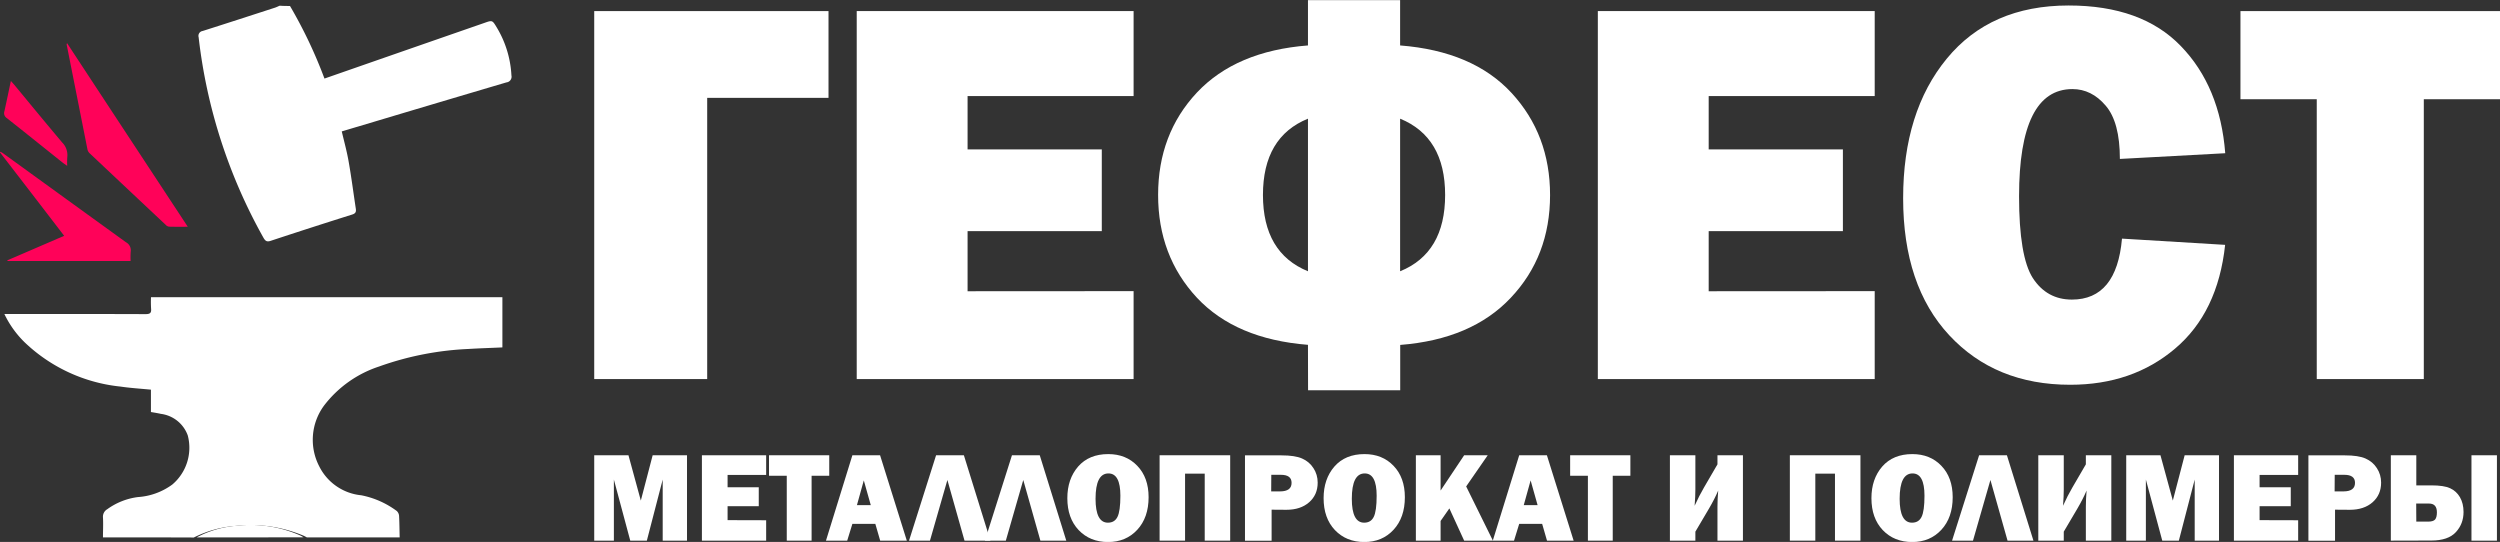<?xml version="1.0" encoding="UTF-8" standalone="no"?>
<svg
   width="23.657"
   height="5.128"
   viewBox="0 0 23.657 5.128"
   version="1.1"
   id="svg9"
   sodipodi:docname="logo-gefest-metal.svg"
   inkscape:version="1.2.1 (9c6d41e410, 2022-07-14)"
   xmlns:inkscape="http://www.inkscape.org/namespaces/inkscape"
   xmlns:sodipodi="http://sodipodi.sourceforge.net/DTD/sodipodi-0.dtd"
   xmlns="http://www.w3.org/2000/svg"
   xmlns:svg="http://www.w3.org/2000/svg">
  <rect x="0" y="0" width="23.657" height="5.128" fill="#333333" stroke="none"/>
  <defs
     id="defs13" />
  <sodipodi:namedview
     id="namedview11"
     pagecolor="#ffffff"
     bordercolor="#666666"
     borderopacity="1.0"
     inkscape:showpageshadow="2"
     inkscape:pageopacity="0.0"
     inkscape:pagecheckerboard="0"
     inkscape:deskcolor="#d1d1d1"
     showgrid="false"
     inkscape:zoom="18.530195"
     inkscape:cx="13.761323"
     inkscape:cy="6.9885935"
     inkscape:window-width="1920"
     inkscape:window-height="1001"
     inkscape:window-x="-9"
     inkscape:window-y="-9"
     inkscape:window-maximized="1"
     inkscape:current-layer="svg9"
     showguides="true">
    <sodipodi:guide
       position="-142.078,62.264"
       orientation="1,0"
       id="guide633"
       inkscape:locked="false" />
    <sodipodi:guide
       position="-124.782,57.353"
       orientation="1,0"
       id="guide635"
       inkscape:locked="false" />
    <sodipodi:guide
       position="-124.054,59.161"
       orientation="1,0"
       id="guide637"
       inkscape:locked="false" />
    <sodipodi:guide
       position="-132.553,67.499"
       orientation="0,-1"
       id="guide639"
       inkscape:locked="false" />
    <sodipodi:guide
       position="-132.634,62.453"
       orientation="0,-1"
       id="guide641"
       inkscape:locked="false" />
  </sodipodi:namedview>
  <g
     id="g1098"
     transform="translate(-249.794,-150.227)">
    <g
       id="g357-3-2"
       transform="matrix(0.081,0,0,0.081,249.794,150.281)">
      <g
         id="pp-0-5"
         transform="translate(-693.2,-263.7)">
        <path
           id="Контур_16-1-1"
           data-name="Контур 16"
           d="m 709.516,581.358 c 0,-0.78 0.045,-1.57 0,-2.35 a 1.007,1.007 0 0 1 0.5,-0.94 7.787,7.787 0 0 1 3.6,-1.421 7.635,7.635 0 0 0 4,-1.463 5.627,5.627 0 0 0 1.806,-5.736 3.856,3.856 0 0 0 -3.15,-2.521 c -0.361,-0.085 -0.734,-0.139 -1.152,-0.214 V 564.1 c -1.231,-0.117 -2.416,-0.192 -3.579,-0.363 A 19.013,19.013 0 0 1 700.398,558.6 11.611,11.611 0 0 1 698,555.265 h 0.734 c 5.25,0 10.5,-0.011 15.75,0.011 0.519,0 0.7,-0.128 0.655,-0.619 a 13.507,13.507 0 0 1 -0.011,-1.357 h 41.051 v 5.864 c -1.344,0.064 -2.653,0.1 -3.963,0.182 a 35.542,35.542 0 0 0 -10.456,2.054 13.3,13.3 0 0 0 -6.4,4.539 6.731,6.731 0 0 0 -0.576,7.124 6.151,6.151 0 0 0 4.9,3.375 10.243,10.243 0 0 1 4.155,1.837 0.857,0.857 0 0 1 0.271,0.587 c 0.045,0.833 0.045,1.666 0.068,2.5 h -10.84 a 4.285,4.285 0 0 0 -0.44,-0.224 16.015,16.015 0 0 0 -7.88,-1.121 13.01,13.01 0 0 0 -4.889,1.356 c -3.534,-0.015 -7.079,-0.015 -10.613,-0.015 z"
           transform="translate(-4.287,-255.545)"
           fill="#ffffff" />
        <path
           id="Контур_17-8-3"
           data-name="Контур 17"
           d="m 891.692,263.732 a 54.186,54.186 0 0 1 4.027,8.48 c 0.641,-0.224 1.26,-0.438 1.869,-0.652 q 8.411,-2.932 16.822,-5.853 c 0.908,-0.32 0.919,-0.32 1.41,0.491 a 12.036,12.036 0 0 1 1.741,5.65 0.667,0.667 0 0 1 -0.587,0.812 q -8.667,2.563 -17.335,5.159 c -0.63,0.182 -1.25,0.374 -1.9,0.566 0.288,1.218 0.609,2.382 0.812,3.567 0.32,1.816 0.555,3.653 0.833,5.479 0.053,0.374 -0.053,0.555 -0.449,0.673 -3.172,1 -6.334,2.019 -9.5,3.065 -0.438,0.15 -0.619,0.021 -0.833,-0.342 a 62.218,62.218 0 0 1 -7.583,-23.444 0.569,0.569 0 0 1 0.459,-0.726 c 2.83,-0.9 5.65,-1.816 8.48,-2.734 0.182,-0.064 0.352,-0.15 0.534,-0.224 0.42,0.033 0.808,0.033 1.2,0.033 z"
           transform="translate(-164.613)"
           fill="#ffffff" />
        <path
           id="Контур_18-1-6"
           data-name="Контур 18"
           d="m 894,803.895 a 11.876,11.876 0 0 1 4.625,-1.356 14.391,14.391 0 0 1 7.455,1.121 c 0.15,0.064 0.278,0.15 0.417,0.224 Q 900.248,803.9 894,803.895 Z"
           transform="translate(-177.826,-478.081)"
           fill="#ffffff" />
        <path
           id="Контур_19-1-4"
           data-name="Контур 19"
           d="m 780.252,326.057 c -0.812,0 -1.506,0.011 -2.19,-0.011 a 0.653,0.653 0 0 1 -0.4,-0.224 q -4.454,-4.181 -8.9,-8.374 a 0.87,0.87 0 0 1 -0.235,-0.449 L 766.1,304.76 c 0,-0.011 0.011,-0.032 0.043,-0.16 4.699,7.156 9.367,14.248 14.109,21.457 z"
           transform="translate(-65.114,-36.532)"
           fill="#ff0259" />
        <path
           id="Контур_20-6-7"
           data-name="Контур 20"
           d="m 694.054,425.989 c 2.19,-0.94 4.379,-1.89 6.643,-2.862 -2.521,-3.29 -5.009,-6.526 -7.5,-9.751 a 0.452,0.452 0 0 0 0.053,-0.075 3.191,3.191 0 0 1 0.32,0.192 q 7.161,5.191 14.344,10.382 a 1.055,1.055 0 0 1 0.555,1.089 9.353,9.353 0 0 0 -0.011,1.1 h -14.382 a 0.681,0.681 0 0 0 -0.022,-0.075 z"
           transform="translate(0,-132.542)"
           fill="#ff0259" />
        <path
           id="Контур_21-5-5"
           data-name="Контур 21"
           d="m 698.482,346 c 0.192,0.224 0.32,0.352 0.438,0.5 1.848,2.232 3.685,4.475 5.554,6.686 a 2.069,2.069 0 0 1 0.6,1.677 8.439,8.439 0 0 0 -0.011,1.057 c -0.224,-0.16 -0.374,-0.256 -0.5,-0.352 -2.179,-1.741 -4.358,-3.493 -6.547,-5.223 a 0.686,0.686 0 0 1 -0.288,-0.812 c 0.252,-1.141 0.487,-2.283 0.754,-3.533 z"
           transform="translate(-4.011,-73.51)"
           fill="#ff0259" />
      </g>
    </g>
    <g
       aria-label="ГЕФЕСТ"
       id="text413-7-8-3"
       style="font-size:5.224px;font-family:'Maiandra GD';-inkscape-font-specification:'Maiandra GD';fill:#ffffff;stroke-width:0.131">
      <path
         d="m 255.417,153.814 v -3.482 h 2.217 v 0.821 h -1.148 v 2.661 z"
         style="-inkscape-font-specification:'Franklin Gothic Heavy, ';fill:#ffffff"
         id="path946" />
      <path
         d="m 260.521,152.982 v 0.832 h -2.62 v -3.482 h 2.62 v 0.804 h -1.571 v 0.505 h 1.27 v 0.773 h -1.27 v 0.569 z"
         style="-inkscape-font-specification:'Franklin Gothic Heavy, ';fill:#ffffff"
         id="path948" />
      <path
         d="m 262.171,153.49 q -0.684,-0.054 -1.051,-0.446 -0.367,-0.395 -0.367,-0.972 0,-0.577 0.367,-0.969 0.37,-0.393 1.051,-0.446 v -0.429 h 0.872 v 0.429 q 0.689,0.054 1.054,0.449 0.365,0.395 0.365,0.967 0,0.579 -0.372,0.972 -0.37,0.393 -1.046,0.446 v 0.429 h -0.872 z m 0,-2.14 q -0.426,0.173 -0.426,0.722 0,0.548 0.426,0.722 z m 0.872,1.444 q 0.426,-0.173 0.426,-0.722 0,-0.548 -0.426,-0.722 z"
         style="-inkscape-font-specification:'Franklin Gothic Heavy, ';fill:#ffffff"
         id="path950" />
      <path
         d="m 267.534,152.982 v 0.832 h -2.62 v -3.482 h 2.62 v 0.804 h -1.571 v 0.505 h 1.27 v 0.773 h -1.27 v 0.569 z"
         style="-inkscape-font-specification:'Franklin Gothic Heavy, ';fill:#ffffff"
         id="path952" />
      <path
         d="m 269.873,152.485 0.977,0.059 q -0.069,0.64 -0.474,0.982 -0.403,0.342 -0.992,0.342 -0.709,0 -1.145,-0.469 -0.436,-0.469 -0.436,-1.296 0,-0.819 0.413,-1.321 0.413,-0.503 1.153,-0.503 0.691,0 1.061,0.383 0.372,0.383 0.421,1.015 l -0.997,0.054 q 0,-0.349 -0.135,-0.505 -0.133,-0.156 -0.314,-0.156 -0.505,0 -0.505,1.015 0,0.569 0.13,0.773 0.133,0.204 0.37,0.204 0.423,0 0.474,-0.577 z"
         style="-inkscape-font-specification:'Franklin Gothic Heavy, ';fill:#ffffff"
         id="path954" />
      <path
         d="m 272.73,151.166 v 2.648 h -1.013 v -2.648 h -0.722 v -0.834 h 2.457 v 0.834 z"
         style="-inkscape-font-specification:'Franklin Gothic Heavy, ';fill:#ffffff"
         id="path956" />
    </g>
    <g
       aria-label="МЕТАЛЛОПРОКАТ И ПОЛИМЕРЫ"
       id="text631-9"
       style="font-size:1.212px;font-family:'Maiandra GD';-inkscape-font-specification:'Maiandra GD';fill:#ffffff;stroke-width:0.03">
      <path
         d="m 256.295,154.535 v 0.808 h -0.23 v -0.578 l -0.15,0.578 h -0.157 l -0.155,-0.578 v 0.578 h -0.186 v -0.808 h 0.324 l 0.117,0.429 0.112,-0.429 z"
         style="-inkscape-font-specification:'Franklin Gothic Heavy, ';fill:#ffffff"
         id="path971" />
      <path
         d="m 257.044,155.15 v 0.193 h -0.608 v -0.808 h 0.608 v 0.186 h -0.365 v 0.117 h 0.295 v 0.179 h -0.295 v 0.132 z"
         style="-inkscape-font-specification:'Franklin Gothic Heavy, ';fill:#ffffff"
         id="path973" />
      <path
         d="m 257.474,154.729 v 0.614 h -0.235 v -0.614 h -0.168 v -0.194 h 0.57 v 0.194 z"
         style="-inkscape-font-specification:'Franklin Gothic Heavy, ';fill:#ffffff"
         id="path975" />
      <path
         d="m 258.123,155.343 -0.046,-0.159 h -0.217 l -0.049,0.159 h -0.201 l 0.25,-0.808 h 0.262 l 0.253,0.808 z m -0.22,-0.336 h 0.131 l -0.066,-0.234 z"
         style="-inkscape-font-specification:'Franklin Gothic Heavy, ';fill:#ffffff"
         id="path977" />
      <path
         d="m 258.594,155.343 h -0.198 l 0.256,-0.808 h 0.263 l 0.251,0.808 h -0.245 l -0.162,-0.574 z"
         style="-inkscape-font-specification:'Franklin Gothic Heavy, ';fill:#ffffff"
         id="path979" />
      <path
         d="m 259.312,155.343 h -0.198 l 0.256,-0.808 h 0.263 l 0.251,0.808 h -0.245 l -0.162,-0.574 z"
         style="-inkscape-font-specification:'Franklin Gothic Heavy, ';fill:#ffffff"
         id="path981" />
      <path
         d="m 260.279,155.356 q -0.17,0 -0.278,-0.113 -0.107,-0.113 -0.107,-0.302 0,-0.181 0.102,-0.299 0.103,-0.118 0.285,-0.118 0.169,0 0.275,0.111 0.107,0.111 0.107,0.297 0,0.192 -0.107,0.308 -0.107,0.116 -0.276,0.116 z m -0.001,-0.183 q 0.063,0 0.09,-0.054 0.028,-0.055 0.028,-0.201 0,-0.211 -0.113,-0.211 -0.122,0 -0.122,0.24 0,0.226 0.117,0.226 z"
         style="-inkscape-font-specification:'Franklin Gothic Heavy, ';fill:#ffffff"
         id="path983" />
      <path
         d="m 260.767,155.343 v -0.808 h 0.668 v 0.808 h -0.241 v -0.634 h -0.186 v 0.634 z"
         style="-inkscape-font-specification:'Franklin Gothic Heavy, ';fill:#ffffff"
         id="path985" />
      <path
         d="m 261.827,155.05 v 0.294 h -0.252 v -0.808 h 0.345 q 0.129,0 0.196,0.03 0.068,0.03 0.107,0.091 0.04,0.061 0.04,0.137 0,0.115 -0.081,0.186 -0.081,0.071 -0.215,0.071 z m -0.004,-0.173 h 0.083 q 0.11,0 0.11,-0.081 0,-0.076 -0.101,-0.076 h -0.091 z"
         style="-inkscape-font-specification:'Franklin Gothic Heavy, ';fill:#ffffff"
         id="path987" />
      <path
         d="m 262.704,155.356 q -0.17,0 -0.278,-0.113 -0.107,-0.113 -0.107,-0.302 0,-0.181 0.102,-0.299 0.103,-0.118 0.285,-0.118 0.169,0 0.275,0.111 0.107,0.111 0.107,0.297 0,0.192 -0.107,0.308 -0.107,0.116 -0.276,0.116 z m -10e-4,-0.183 q 0.063,0 0.09,-0.054 0.028,-0.055 0.028,-0.201 0,-0.211 -0.113,-0.211 -0.122,0 -0.122,0.24 0,0.226 0.117,0.226 z"
         style="-inkscape-font-specification:'Franklin Gothic Heavy, ';fill:#ffffff"
         id="path989" />
      <path
         d="m 263.921,155.343 h -0.272 l -0.14,-0.305 -0.083,0.119 v 0.186 h -0.234 v -0.808 h 0.234 v 0.334 l 0.223,-0.334 h 0.223 l -0.204,0.295 z"
         style="-inkscape-font-specification:'Franklin Gothic Heavy, ';fill:#ffffff"
         id="path991" />
      <path
         d="m 264.433,155.343 -0.046,-0.159 h -0.217 l -0.049,0.159 h -0.201 l 0.25,-0.808 h 0.262 l 0.253,0.808 z m -0.22,-0.336 h 0.131 l -0.066,-0.234 z"
         style="-inkscape-font-specification:'Franklin Gothic Heavy, ';fill:#ffffff"
         id="path993" />
      <path
         d="m 265.055,154.729 v 0.614 h -0.235 v -0.614 h -0.168 v -0.194 h 0.57 v 0.194 z"
         style="-inkscape-font-specification:'Franklin Gothic Heavy, ';fill:#ffffff"
         id="path995" />
      <path
         d="m 265.837,155.258 v 0.085 h -0.241 v -0.808 h 0.241 v 0.324 q 0,0.065 -0.007,0.154 0.044,-0.097 0.088,-0.172 l 0.128,-0.22 v -0.086 h 0.241 v 0.808 h -0.241 v -0.321 q 0,-0.069 0.007,-0.153 -0.035,0.082 -0.088,0.172 z"
         style="-inkscape-font-specification:'Franklin Gothic Heavy, ';fill:#ffffff"
         id="path997" />
      <path
         d="m 266.731,155.343 v -0.808 h 0.668 v 0.808 h -0.241 v -0.634 h -0.186 v 0.634 z"
         style="-inkscape-font-specification:'Franklin Gothic Heavy, ';fill:#ffffff"
         id="path999" />
      <path
         d="m 267.888,155.356 q -0.17,0 -0.278,-0.113 -0.107,-0.113 -0.107,-0.302 0,-0.181 0.102,-0.299 0.103,-0.118 0.285,-0.118 0.169,0 0.275,0.111 0.107,0.111 0.107,0.297 0,0.192 -0.107,0.308 -0.107,0.116 -0.276,0.116 z m -10e-4,-0.183 q 0.063,0 0.09,-0.054 0.028,-0.055 0.028,-0.201 0,-0.211 -0.113,-0.211 -0.122,0 -0.122,0.24 0,0.226 0.117,0.226 z"
         style="-inkscape-font-specification:'Franklin Gothic Heavy, ';fill:#ffffff"
         id="path1001" />
      <path
         d="m 268.464,155.343 h -0.198 l 0.256,-0.808 h 0.263 l 0.251,0.808 h -0.245 l -0.162,-0.574 z"
         style="-inkscape-font-specification:'Franklin Gothic Heavy, ';fill:#ffffff"
         id="path1003" />
      <path
         d="m 269.323,155.258 v 0.085 h -0.241 v -0.808 h 0.241 v 0.324 q 0,0.065 -0.007,0.154 0.044,-0.097 0.088,-0.172 l 0.128,-0.22 v -0.086 h 0.241 v 0.808 h -0.241 v -0.321 q 0,-0.069 0.007,-0.153 -0.035,0.082 -0.088,0.172 z"
         style="-inkscape-font-specification:'Franklin Gothic Heavy, ';fill:#ffffff"
         id="path1005" />
      <path
         d="m 270.792,154.535 v 0.808 h -0.23 v -0.578 l -0.15,0.578 h -0.157 l -0.155,-0.578 v 0.578 h -0.186 v -0.808 h 0.324 l 0.117,0.429 0.112,-0.429 z"
         style="-inkscape-font-specification:'Franklin Gothic Heavy, ';fill:#ffffff"
         id="path1007" />
      <path
         d="m 271.541,155.15 v 0.193 h -0.608 v -0.808 h 0.608 v 0.186 h -0.365 v 0.117 h 0.295 v 0.179 h -0.295 v 0.132 z"
         style="-inkscape-font-specification:'Franklin Gothic Heavy, ';fill:#ffffff"
         id="path1009" />
      <path
         d="m 271.89,155.05 v 0.294 h -0.252 v -0.808 h 0.345 q 0.129,0 0.196,0.03 0.068,0.03 0.107,0.091 0.04,0.061 0.04,0.137 0,0.115 -0.081,0.186 -0.081,0.071 -0.215,0.071 z m -0.004,-0.173 h 0.083 q 0.11,0 0.11,-0.081 0,-0.076 -0.101,-0.076 h -0.091 z"
         style="-inkscape-font-specification:'Franklin Gothic Heavy, ';fill:#ffffff"
         id="path1011" />
      <path
         d="m 273.181,155.343 v -0.808 h 0.241 v 0.808 z m -0.763,0 v -0.808 h 0.241 v 0.285 h 0.143 q 0.118,0 0.177,0.027 0.059,0.027 0.093,0.085 0.034,0.059 0.034,0.14 0,0.112 -0.073,0.191 -0.073,0.079 -0.231,0.079 z m 0.241,-0.18 h 0.112 q 0.047,0 0.065,-0.019 0.018,-0.02 0.018,-0.069 0,-0.083 -0.075,-0.083 h -0.121 z"
         style="-inkscape-font-specification:'Franklin Gothic Heavy, ';fill:#ffffff"
         id="path1013" />
    </g>
  </g>
</svg>
